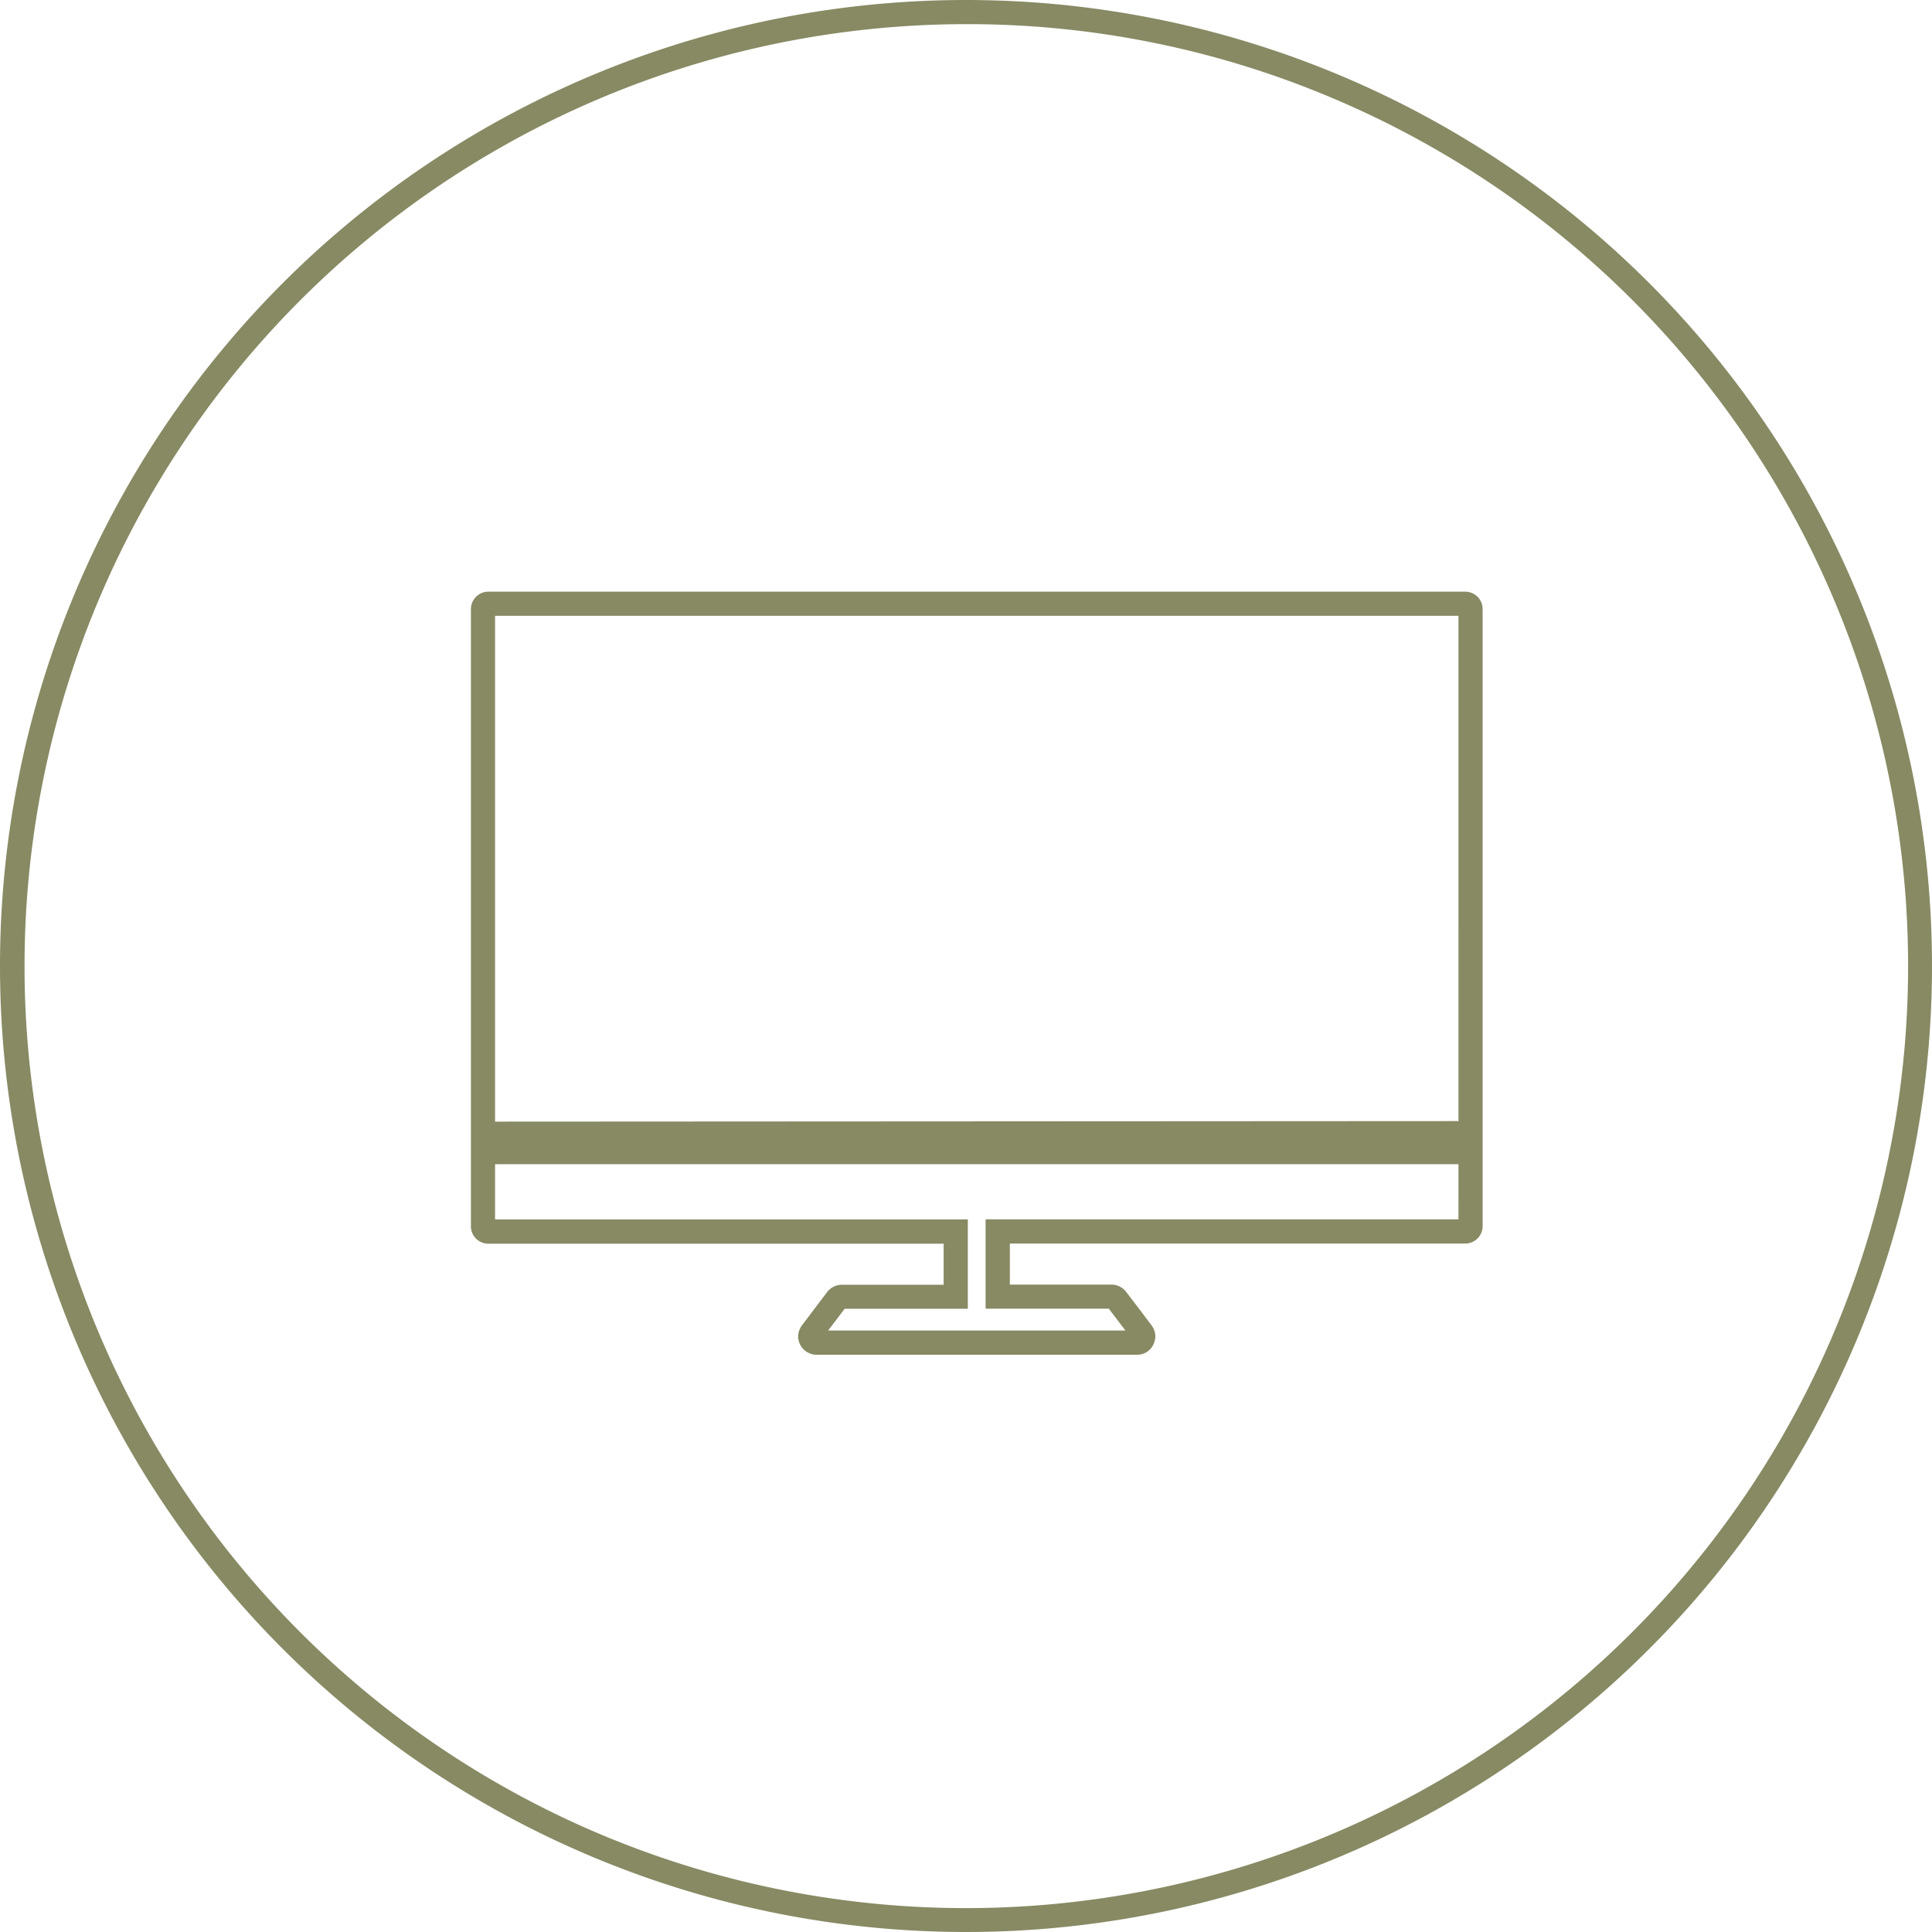 <svg xmlns="http://www.w3.org/2000/svg" width="80" height="80" viewBox="0 0 80 80"><g transform="translate(-543 -3634)"><g transform="translate(563 3659)"><path d="M.221,63.944H40.672a.722.722,0,0,1,.721.721V90.216a.722.722,0,0,1-.721.721H21.816v1.7h4.215a.766.766,0,0,1,.6.3l.652.855.425.563.052.093a.751.751,0,0,1,.08.337v.066l-.01.04c0,.01,0,.02-.006.028a.748.748,0,0,1-.071.214.8.8,0,0,1-.053.087l0,.005a.755.755,0,0,1-.168.17l0,0a.6.6,0,0,1-.089.057.751.751,0,0,1-.352.089H13.807a.747.747,0,0,1-.35-.089.634.634,0,0,1-.1-.063.741.741,0,0,1-.165-.168.7.7,0,0,1-.053-.085.761.761,0,0,1-.075-.218l-.015-.045V94.8a.75.75,0,0,1,.087-.359l.044-.081,1.072-1.417a.768.768,0,0,1,.606-.3h4.216v-1.7H.221A.721.721,0,0,1-.5,90.216V64.665A.722.722,0,0,1,.221,63.944Zm40.172,1H.5V85.888l39.892-.022Zm0,22.707H.5v2.286H20.076v3.7h-5.1l-.684.9H26.6l-.112-.148-.576-.756h-5.1v-3.7H40.392Z" transform="translate(0 -64.444)" fill="#878a63"/></g><path d="M40,1A39.011,39.011,0,0,0,24.82,75.936,39.01,39.01,0,0,0,55.18,4.064,38.755,38.755,0,0,0,40,1m0-1A40,40,0,1,1,0,40,40,40,0,0,1,40,0Z" transform="translate(543 3634)" fill="#878a63"/></g></svg>